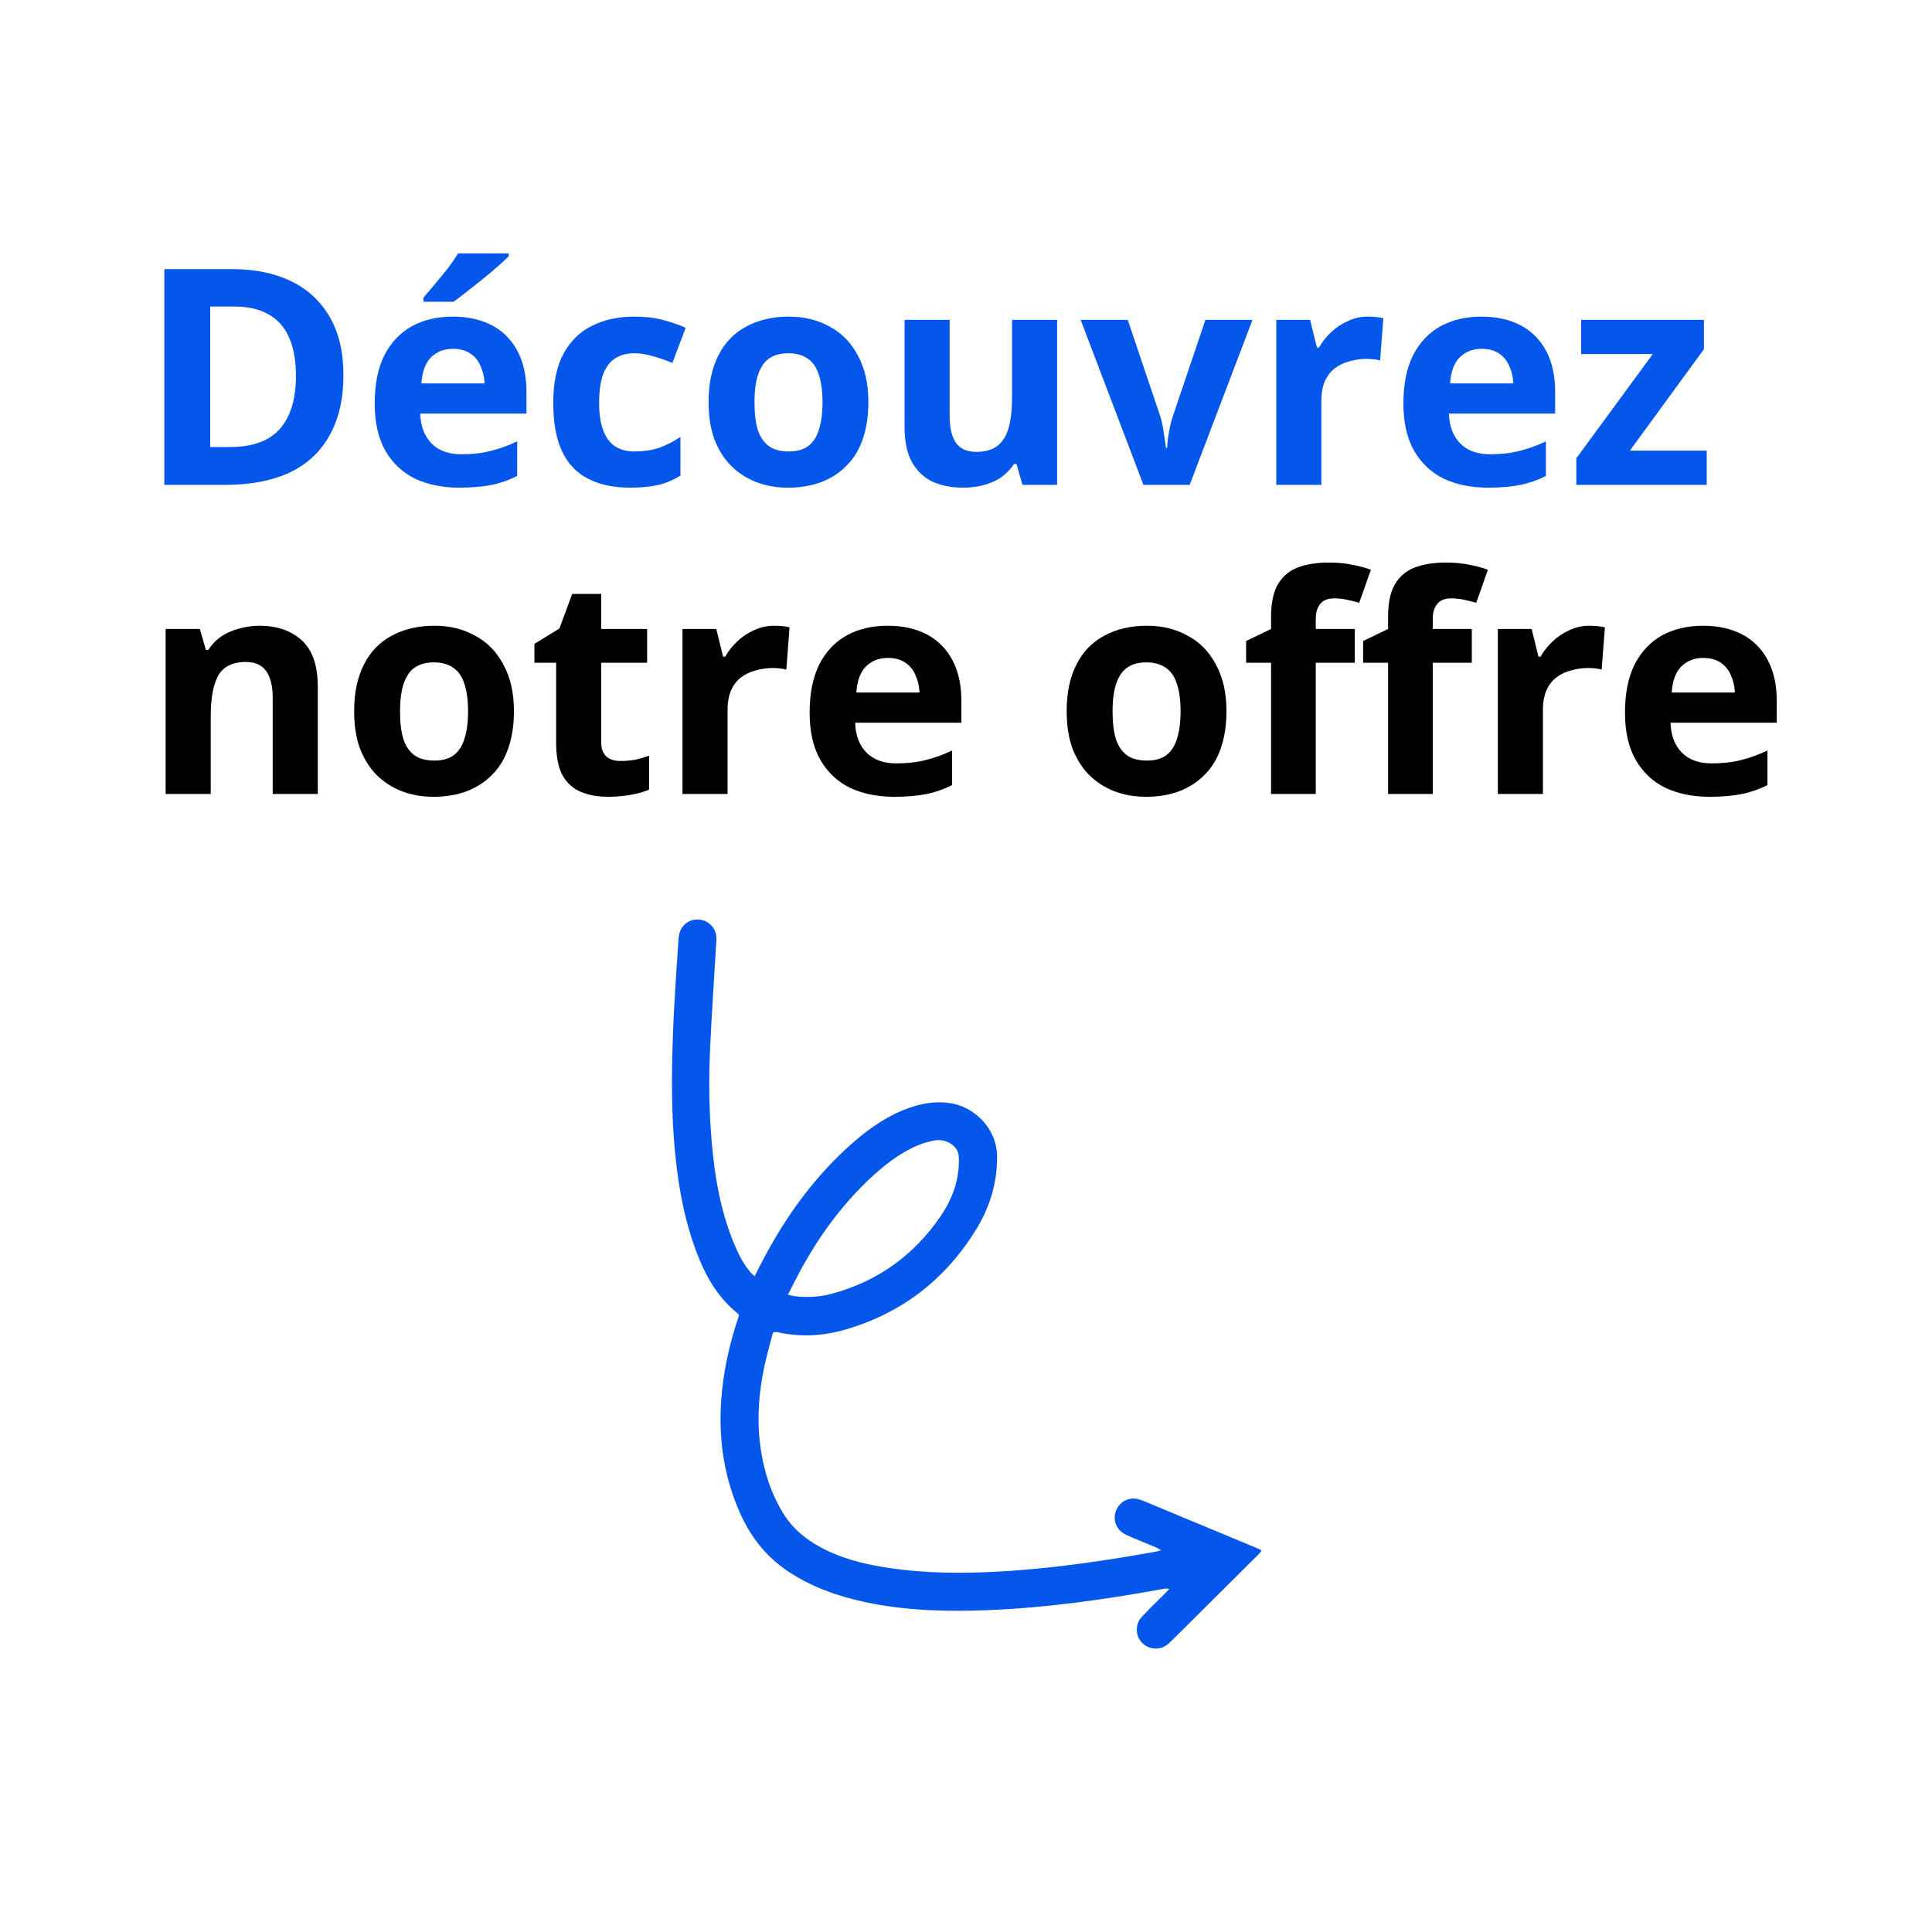 <svg xmlns="http://www.w3.org/2000/svg" xmlns:xlink="http://www.w3.org/1999/xlink" width="100" zoomAndPan="magnify" viewBox="0 0 75 75" height="100" preserveAspectRatio="xMidYMid meet" version="1.0"><defs><g/><clipPath id="5bde58a159"><path d="M 26.016 35.656 L 49 35.656 L 49 64 L 26.016 64 Z M 26.016 35.656 " clip-rule="nonzero"/></clipPath></defs><g clip-path="url(#5bde58a159)"><path fill="#0556eb" d="M 30.008 51.727 C 29.895 52.164 29.766 52.602 29.672 53.047 C 29.387 54.387 29.348 55.73 29.699 57.07 C 29.852 57.66 30.082 58.223 30.402 58.742 C 30.762 59.332 31.273 59.754 31.879 60.078 C 32.652 60.492 33.492 60.707 34.352 60.844 C 35.977 61.102 37.605 61.09 39.238 60.98 C 41.133 60.848 43.004 60.57 44.871 60.234 C 44.922 60.223 44.973 60.207 45.074 60.184 C 44.98 60.129 44.93 60.094 44.875 60.07 C 44.488 59.906 44.098 59.754 43.715 59.582 C 43.281 59.379 43.145 58.887 43.398 58.5 C 43.562 58.25 43.859 58.125 44.152 58.188 C 44.23 58.207 44.312 58.234 44.391 58.266 C 45.855 58.875 47.32 59.484 48.785 60.094 C 48.844 60.117 48.898 60.148 48.977 60.188 C 48.922 60.25 48.891 60.305 48.848 60.348 C 47.73 61.461 46.609 62.57 45.492 63.684 C 45.359 63.816 45.219 63.941 45.027 63.98 C 44.707 64.047 44.395 63.91 44.23 63.637 C 44.074 63.375 44.098 63.016 44.316 62.777 C 44.574 62.496 44.852 62.234 45.121 61.961 C 45.207 61.879 45.289 61.793 45.395 61.68 C 45.246 61.648 45.133 61.688 45.02 61.707 C 42.824 62.102 40.617 62.414 38.383 62.504 C 36.777 62.57 35.172 62.531 33.59 62.195 C 32.504 61.961 31.473 61.598 30.547 60.969 C 29.719 60.406 29.137 59.648 28.73 58.742 C 28.109 57.348 27.891 55.891 27.996 54.371 C 28.074 53.273 28.305 52.211 28.652 51.172 C 28.664 51.137 28.672 51.102 28.688 51.055 C 28.664 51.027 28.648 50.996 28.621 50.973 C 27.926 50.41 27.473 49.68 27.141 48.867 C 26.738 47.883 26.492 46.859 26.336 45.812 C 26.035 43.762 26.051 41.703 26.145 39.641 C 26.191 38.613 26.266 37.59 26.332 36.566 C 26.34 36.445 26.348 36.32 26.383 36.207 C 26.484 35.867 26.812 35.66 27.16 35.699 C 27.504 35.738 27.781 36.016 27.809 36.363 C 27.816 36.457 27.809 36.551 27.801 36.641 C 27.723 37.965 27.633 39.289 27.57 40.609 C 27.512 41.852 27.52 43.094 27.629 44.332 C 27.75 45.75 27.996 47.145 28.574 48.461 C 28.723 48.793 28.895 49.113 29.137 49.391 C 29.176 49.441 29.227 49.48 29.293 49.543 C 29.43 49.277 29.555 49.027 29.684 48.785 C 30.578 47.113 31.684 45.609 33.109 44.359 C 33.773 43.777 34.496 43.281 35.34 42.992 C 35.898 42.801 36.465 42.727 37.047 42.855 C 37.809 43.023 38.707 43.777 38.707 44.922 C 38.707 45.945 38.418 46.879 37.887 47.738 C 36.691 49.676 35 50.984 32.805 51.617 C 31.949 51.863 31.078 51.914 30.203 51.719 C 30.176 51.715 30.145 51.711 30.117 51.707 C 30.102 51.707 30.086 51.715 30.008 51.727 Z M 30.586 50.262 C 30.699 50.285 30.754 50.301 30.809 50.312 C 31.305 50.379 31.797 50.352 32.277 50.227 C 34.066 49.75 35.477 48.73 36.516 47.211 C 36.977 46.535 37.25 45.785 37.223 44.949 C 37.215 44.684 37.098 44.512 36.883 44.383 C 36.68 44.262 36.457 44.234 36.234 44.281 C 36.023 44.324 35.816 44.383 35.621 44.465 C 34.887 44.781 34.277 45.273 33.707 45.812 C 32.695 46.781 31.867 47.895 31.184 49.117 C 30.98 49.48 30.797 49.855 30.586 50.262 Z M 30.586 50.262 " fill-opacity="1" fill-rule="nonzero"/></g><g fill="#0556eb" fill-opacity="1"><g transform="translate(5.332, 18.822)"><g><path d="M 8 -4.266 C 8 -3.328 7.816 -2.539 7.453 -1.906 C 7.098 -1.27 6.578 -0.789 5.891 -0.469 C 5.211 -0.156 4.391 0 3.422 0 L 1.047 0 L 1.047 -8.375 L 3.688 -8.375 C 4.562 -8.375 5.32 -8.219 5.969 -7.906 C 6.613 -7.594 7.113 -7.129 7.469 -6.516 C 7.82 -5.91 8 -5.16 8 -4.266 Z M 6.156 -4.219 C 6.156 -4.844 6.062 -5.352 5.875 -5.75 C 5.695 -6.145 5.43 -6.438 5.078 -6.625 C 4.734 -6.82 4.301 -6.922 3.781 -6.922 L 2.828 -6.922 L 2.828 -1.469 L 3.594 -1.469 C 4.457 -1.469 5.098 -1.695 5.516 -2.156 C 5.941 -2.625 6.156 -3.312 6.156 -4.219 Z M 6.156 -4.219 "/></g></g></g><g fill="#0556eb" fill-opacity="1"><g transform="translate(14.015, 18.822)"><g><path d="M 3.562 -6.531 C 4.156 -6.531 4.664 -6.414 5.094 -6.188 C 5.52 -5.957 5.848 -5.625 6.078 -5.188 C 6.305 -4.758 6.422 -4.234 6.422 -3.609 L 6.422 -2.766 L 2.297 -2.766 C 2.316 -2.273 2.461 -1.891 2.734 -1.609 C 3.016 -1.328 3.398 -1.188 3.891 -1.188 C 4.305 -1.188 4.68 -1.227 5.016 -1.312 C 5.359 -1.395 5.707 -1.52 6.062 -1.688 L 6.062 -0.344 C 5.75 -0.188 5.422 -0.07 5.078 0 C 4.734 0.07 4.312 0.109 3.812 0.109 C 3.176 0.109 2.609 -0.004 2.109 -0.234 C 1.617 -0.473 1.234 -0.832 0.953 -1.312 C 0.672 -1.801 0.531 -2.414 0.531 -3.156 C 0.531 -3.906 0.656 -4.531 0.906 -5.031 C 1.164 -5.531 1.52 -5.906 1.969 -6.156 C 2.426 -6.406 2.957 -6.531 3.562 -6.531 Z M 3.562 -5.281 C 3.227 -5.281 2.945 -5.172 2.719 -4.953 C 2.5 -4.734 2.375 -4.395 2.344 -3.938 L 4.797 -3.938 C 4.785 -4.188 4.734 -4.41 4.641 -4.609 C 4.555 -4.816 4.426 -4.977 4.25 -5.094 C 4.07 -5.219 3.844 -5.281 3.562 -5.281 Z M 5.734 -8.984 L 5.734 -8.875 C 5.617 -8.758 5.473 -8.625 5.297 -8.469 C 5.117 -8.312 4.926 -8.148 4.719 -7.984 C 4.508 -7.816 4.305 -7.656 4.109 -7.5 C 3.91 -7.344 3.738 -7.211 3.594 -7.109 L 2.422 -7.109 L 2.422 -7.266 C 2.547 -7.41 2.691 -7.582 2.859 -7.781 C 3.023 -7.977 3.191 -8.18 3.359 -8.391 C 3.523 -8.609 3.66 -8.805 3.766 -8.984 Z M 5.734 -8.984 "/></g></g></g><g fill="#0556eb" fill-opacity="1"><g transform="translate(20.946, 18.822)"><g><path d="M 3.516 0.109 C 2.879 0.109 2.336 -0.004 1.891 -0.234 C 1.441 -0.461 1.102 -0.816 0.875 -1.297 C 0.645 -1.785 0.531 -2.41 0.531 -3.172 C 0.531 -3.953 0.66 -4.586 0.922 -5.078 C 1.191 -5.578 1.562 -5.941 2.031 -6.172 C 2.5 -6.41 3.047 -6.531 3.672 -6.531 C 4.117 -6.531 4.504 -6.484 4.828 -6.391 C 5.148 -6.305 5.43 -6.207 5.672 -6.094 L 5.156 -4.734 C 4.875 -4.848 4.613 -4.938 4.375 -5 C 4.145 -5.07 3.91 -5.109 3.672 -5.109 C 3.367 -5.109 3.113 -5.035 2.906 -4.891 C 2.707 -4.754 2.555 -4.539 2.453 -4.25 C 2.359 -3.969 2.312 -3.613 2.312 -3.188 C 2.312 -2.758 2.363 -2.406 2.469 -2.125 C 2.57 -1.844 2.723 -1.633 2.922 -1.5 C 3.129 -1.363 3.379 -1.297 3.672 -1.297 C 4.035 -1.297 4.359 -1.344 4.641 -1.438 C 4.922 -1.539 5.195 -1.68 5.469 -1.859 L 5.469 -0.359 C 5.195 -0.191 4.914 -0.07 4.625 0 C 4.332 0.07 3.961 0.109 3.516 0.109 Z M 3.516 0.109 "/></g></g></g><g fill="#0556eb" fill-opacity="1"><g transform="translate(26.977, 18.822)"><g><path d="M 6.734 -3.219 C 6.734 -2.676 6.66 -2.195 6.516 -1.781 C 6.379 -1.375 6.172 -1.031 5.891 -0.75 C 5.617 -0.469 5.289 -0.254 4.906 -0.109 C 4.531 0.035 4.098 0.109 3.609 0.109 C 3.16 0.109 2.75 0.035 2.375 -0.109 C 2 -0.254 1.672 -0.469 1.391 -0.75 C 1.117 -1.031 0.906 -1.375 0.75 -1.781 C 0.602 -2.195 0.531 -2.676 0.531 -3.219 C 0.531 -3.926 0.656 -4.523 0.906 -5.016 C 1.156 -5.516 1.516 -5.891 1.984 -6.141 C 2.453 -6.398 3.008 -6.531 3.656 -6.531 C 4.25 -6.531 4.773 -6.398 5.234 -6.141 C 5.703 -5.891 6.066 -5.516 6.328 -5.016 C 6.598 -4.523 6.734 -3.926 6.734 -3.219 Z M 2.312 -3.219 C 2.312 -2.789 2.352 -2.43 2.438 -2.141 C 2.531 -1.859 2.676 -1.645 2.875 -1.5 C 3.07 -1.363 3.328 -1.297 3.641 -1.297 C 3.953 -1.297 4.203 -1.363 4.391 -1.5 C 4.586 -1.645 4.727 -1.859 4.812 -2.141 C 4.906 -2.43 4.953 -2.789 4.953 -3.219 C 4.953 -3.633 4.906 -3.984 4.812 -4.266 C 4.727 -4.547 4.586 -4.754 4.391 -4.891 C 4.191 -5.035 3.938 -5.109 3.625 -5.109 C 3.164 -5.109 2.832 -4.953 2.625 -4.641 C 2.414 -4.328 2.312 -3.852 2.312 -3.219 Z M 2.312 -3.219 "/></g></g></g><g fill="#0556eb" fill-opacity="1"><g transform="translate(34.24, 18.822)"><g><path d="M 6.797 -6.406 L 6.797 0 L 5.453 0 L 5.219 -0.812 L 5.125 -0.812 C 4.988 -0.602 4.816 -0.426 4.609 -0.281 C 4.398 -0.145 4.172 -0.047 3.922 0.016 C 3.68 0.078 3.426 0.109 3.156 0.109 C 2.695 0.109 2.297 0.031 1.953 -0.125 C 1.617 -0.289 1.352 -0.547 1.156 -0.891 C 0.969 -1.234 0.875 -1.68 0.875 -2.234 L 0.875 -6.406 L 2.625 -6.406 L 2.625 -2.672 C 2.625 -2.211 2.707 -1.863 2.875 -1.625 C 3.039 -1.395 3.301 -1.281 3.656 -1.281 C 4.008 -1.281 4.285 -1.359 4.484 -1.516 C 4.691 -1.68 4.836 -1.922 4.922 -2.234 C 5.004 -2.547 5.047 -2.93 5.047 -3.391 L 5.047 -6.406 Z M 6.797 -6.406 "/></g></g></g><g fill="#0556eb" fill-opacity="1"><g transform="translate(41.95, 18.822)"><g><path d="M 2.438 0 L 0 -6.406 L 1.828 -6.406 L 3.062 -2.75 C 3.133 -2.539 3.188 -2.316 3.219 -2.078 C 3.258 -1.836 3.289 -1.625 3.312 -1.438 L 3.359 -1.438 C 3.367 -1.645 3.395 -1.863 3.438 -2.094 C 3.477 -2.32 3.535 -2.539 3.609 -2.75 L 4.844 -6.406 L 6.672 -6.406 L 4.234 0 Z M 2.438 0 "/></g></g></g><g fill="#0556eb" fill-opacity="1"><g transform="translate(48.623, 18.822)"><g><path d="M 4.484 -6.531 C 4.578 -6.531 4.68 -6.523 4.797 -6.516 C 4.91 -6.504 5.004 -6.488 5.078 -6.469 L 4.953 -4.828 C 4.891 -4.848 4.805 -4.863 4.703 -4.875 C 4.598 -4.883 4.508 -4.891 4.438 -4.891 C 4.207 -4.891 3.984 -4.859 3.766 -4.797 C 3.555 -4.742 3.367 -4.656 3.203 -4.531 C 3.035 -4.406 2.906 -4.238 2.812 -4.031 C 2.719 -3.82 2.672 -3.566 2.672 -3.266 L 2.672 0 L 0.922 0 L 0.922 -6.406 L 2.234 -6.406 L 2.5 -5.328 L 2.578 -5.328 C 2.703 -5.547 2.859 -5.742 3.047 -5.922 C 3.242 -6.109 3.461 -6.254 3.703 -6.359 C 3.941 -6.473 4.203 -6.531 4.484 -6.531 Z M 4.484 -6.531 "/></g></g></g><g fill="#0556eb" fill-opacity="1"><g transform="translate(53.949, 18.822)"><g><path d="M 3.562 -6.531 C 4.156 -6.531 4.664 -6.414 5.094 -6.188 C 5.52 -5.957 5.848 -5.625 6.078 -5.188 C 6.305 -4.758 6.422 -4.234 6.422 -3.609 L 6.422 -2.766 L 2.297 -2.766 C 2.316 -2.273 2.461 -1.891 2.734 -1.609 C 3.016 -1.328 3.398 -1.188 3.891 -1.188 C 4.305 -1.188 4.68 -1.227 5.016 -1.312 C 5.359 -1.395 5.707 -1.52 6.062 -1.688 L 6.062 -0.344 C 5.75 -0.188 5.422 -0.07 5.078 0 C 4.734 0.07 4.312 0.109 3.812 0.109 C 3.176 0.109 2.609 -0.004 2.109 -0.234 C 1.617 -0.473 1.234 -0.832 0.953 -1.312 C 0.672 -1.801 0.531 -2.414 0.531 -3.156 C 0.531 -3.906 0.656 -4.531 0.906 -5.031 C 1.164 -5.531 1.52 -5.906 1.969 -6.156 C 2.426 -6.406 2.957 -6.531 3.562 -6.531 Z M 3.562 -5.281 C 3.227 -5.281 2.945 -5.172 2.719 -4.953 C 2.5 -4.734 2.375 -4.395 2.344 -3.938 L 4.797 -3.938 C 4.785 -4.188 4.734 -4.41 4.641 -4.609 C 4.555 -4.816 4.426 -4.977 4.25 -5.094 C 4.07 -5.219 3.844 -5.281 3.562 -5.281 Z M 3.562 -5.281 "/></g></g></g><g fill="#0556eb" fill-opacity="1"><g transform="translate(60.88, 18.822)"><g><path d="M 5.375 0 L 0.312 0 L 0.312 -1.031 L 3.281 -5.078 L 0.5 -5.078 L 0.5 -6.406 L 5.266 -6.406 L 5.266 -5.266 L 2.391 -1.328 L 5.375 -1.328 Z M 5.375 0 "/></g></g></g><g fill="#0556eb" fill-opacity="1"><g transform="translate(66.609, 18.822)"><g/></g></g><g fill="#000000" fill-opacity="1"><g transform="translate(5.508, 30.822)"><g><path d="M 4.562 -6.531 C 5.238 -6.531 5.785 -6.344 6.203 -5.969 C 6.617 -5.594 6.828 -4.992 6.828 -4.172 L 6.828 0 L 5.078 0 L 5.078 -3.734 C 5.078 -4.191 4.992 -4.535 4.828 -4.766 C 4.66 -5.004 4.398 -5.125 4.047 -5.125 C 3.516 -5.125 3.148 -4.941 2.953 -4.578 C 2.766 -4.223 2.672 -3.703 2.672 -3.016 L 2.672 0 L 0.922 0 L 0.922 -6.406 L 2.25 -6.406 L 2.484 -5.594 L 2.578 -5.594 C 2.723 -5.812 2.895 -5.988 3.094 -6.125 C 3.301 -6.258 3.531 -6.359 3.781 -6.422 C 4.031 -6.492 4.289 -6.531 4.562 -6.531 Z M 4.562 -6.531 "/></g></g></g><g fill="#000000" fill-opacity="1"><g transform="translate(13.217, 30.822)"><g><path d="M 6.734 -3.219 C 6.734 -2.676 6.66 -2.195 6.516 -1.781 C 6.379 -1.375 6.172 -1.031 5.891 -0.75 C 5.617 -0.469 5.289 -0.254 4.906 -0.109 C 4.531 0.035 4.098 0.109 3.609 0.109 C 3.16 0.109 2.75 0.035 2.375 -0.109 C 2 -0.254 1.672 -0.469 1.391 -0.75 C 1.117 -1.031 0.906 -1.375 0.75 -1.781 C 0.602 -2.195 0.531 -2.676 0.531 -3.219 C 0.531 -3.926 0.656 -4.523 0.906 -5.016 C 1.156 -5.516 1.516 -5.891 1.984 -6.141 C 2.453 -6.398 3.008 -6.531 3.656 -6.531 C 4.25 -6.531 4.773 -6.398 5.234 -6.141 C 5.703 -5.891 6.066 -5.516 6.328 -5.016 C 6.598 -4.523 6.734 -3.926 6.734 -3.219 Z M 2.312 -3.219 C 2.312 -2.789 2.352 -2.43 2.438 -2.141 C 2.531 -1.859 2.676 -1.645 2.875 -1.5 C 3.07 -1.363 3.328 -1.297 3.641 -1.297 C 3.953 -1.297 4.203 -1.363 4.391 -1.5 C 4.586 -1.645 4.727 -1.859 4.812 -2.141 C 4.906 -2.43 4.953 -2.789 4.953 -3.219 C 4.953 -3.633 4.906 -3.984 4.812 -4.266 C 4.727 -4.547 4.586 -4.754 4.391 -4.891 C 4.191 -5.035 3.938 -5.109 3.625 -5.109 C 3.164 -5.109 2.832 -4.953 2.625 -4.641 C 2.414 -4.328 2.312 -3.852 2.312 -3.219 Z M 2.312 -3.219 "/></g></g></g><g fill="#000000" fill-opacity="1"><g transform="translate(20.48, 30.822)"><g><path d="M 3.609 -1.281 C 3.805 -1.281 3.992 -1.297 4.172 -1.328 C 4.359 -1.367 4.539 -1.422 4.719 -1.484 L 4.719 -0.172 C 4.531 -0.086 4.297 -0.02 4.016 0.031 C 3.742 0.082 3.441 0.109 3.109 0.109 C 2.723 0.109 2.379 0.047 2.078 -0.078 C 1.773 -0.203 1.535 -0.414 1.359 -0.719 C 1.191 -1.031 1.109 -1.457 1.109 -2 L 1.109 -5.094 L 0.266 -5.094 L 0.266 -5.828 L 1.234 -6.422 L 1.734 -7.766 L 2.859 -7.766 L 2.859 -6.406 L 4.641 -6.406 L 4.641 -5.094 L 2.859 -5.094 L 2.859 -2 C 2.859 -1.758 2.926 -1.578 3.062 -1.453 C 3.195 -1.336 3.379 -1.281 3.609 -1.281 Z M 3.609 -1.281 "/></g></g></g><g fill="#000000" fill-opacity="1"><g transform="translate(25.572, 30.822)"><g><path d="M 4.484 -6.531 C 4.578 -6.531 4.68 -6.523 4.797 -6.516 C 4.91 -6.504 5.004 -6.488 5.078 -6.469 L 4.953 -4.828 C 4.891 -4.848 4.805 -4.863 4.703 -4.875 C 4.598 -4.883 4.508 -4.891 4.438 -4.891 C 4.207 -4.891 3.984 -4.859 3.766 -4.797 C 3.555 -4.742 3.367 -4.656 3.203 -4.531 C 3.035 -4.406 2.906 -4.238 2.812 -4.031 C 2.719 -3.82 2.672 -3.566 2.672 -3.266 L 2.672 0 L 0.922 0 L 0.922 -6.406 L 2.234 -6.406 L 2.5 -5.328 L 2.578 -5.328 C 2.703 -5.547 2.859 -5.742 3.047 -5.922 C 3.242 -6.109 3.461 -6.254 3.703 -6.359 C 3.941 -6.473 4.203 -6.531 4.484 -6.531 Z M 4.484 -6.531 "/></g></g></g><g fill="#000000" fill-opacity="1"><g transform="translate(30.899, 30.822)"><g><path d="M 3.562 -6.531 C 4.156 -6.531 4.664 -6.414 5.094 -6.188 C 5.52 -5.957 5.848 -5.625 6.078 -5.188 C 6.305 -4.758 6.422 -4.234 6.422 -3.609 L 6.422 -2.766 L 2.297 -2.766 C 2.316 -2.273 2.461 -1.891 2.734 -1.609 C 3.016 -1.328 3.398 -1.188 3.891 -1.188 C 4.305 -1.188 4.68 -1.227 5.016 -1.312 C 5.359 -1.395 5.707 -1.52 6.062 -1.688 L 6.062 -0.344 C 5.75 -0.188 5.422 -0.07 5.078 0 C 4.734 0.07 4.312 0.109 3.812 0.109 C 3.176 0.109 2.609 -0.004 2.109 -0.234 C 1.617 -0.473 1.234 -0.832 0.953 -1.312 C 0.672 -1.801 0.531 -2.414 0.531 -3.156 C 0.531 -3.906 0.656 -4.531 0.906 -5.031 C 1.164 -5.531 1.52 -5.906 1.969 -6.156 C 2.426 -6.406 2.957 -6.531 3.562 -6.531 Z M 3.562 -5.281 C 3.227 -5.281 2.945 -5.172 2.719 -4.953 C 2.5 -4.734 2.375 -4.395 2.344 -3.938 L 4.797 -3.938 C 4.785 -4.188 4.734 -4.41 4.641 -4.609 C 4.555 -4.816 4.426 -4.977 4.25 -5.094 C 4.07 -5.219 3.844 -5.281 3.562 -5.281 Z M 3.562 -5.281 "/></g></g></g><g fill="#000000" fill-opacity="1"><g transform="translate(37.83, 30.822)"><g/></g></g><g fill="#000000" fill-opacity="1"><g transform="translate(40.877, 30.822)"><g><path d="M 6.734 -3.219 C 6.734 -2.676 6.66 -2.195 6.516 -1.781 C 6.379 -1.375 6.172 -1.031 5.891 -0.75 C 5.617 -0.469 5.289 -0.254 4.906 -0.109 C 4.531 0.035 4.098 0.109 3.609 0.109 C 3.16 0.109 2.75 0.035 2.375 -0.109 C 2 -0.254 1.672 -0.469 1.391 -0.75 C 1.117 -1.031 0.906 -1.375 0.75 -1.781 C 0.602 -2.195 0.531 -2.676 0.531 -3.219 C 0.531 -3.926 0.656 -4.523 0.906 -5.016 C 1.156 -5.516 1.516 -5.891 1.984 -6.141 C 2.453 -6.398 3.008 -6.531 3.656 -6.531 C 4.25 -6.531 4.773 -6.398 5.234 -6.141 C 5.703 -5.891 6.066 -5.516 6.328 -5.016 C 6.598 -4.523 6.734 -3.926 6.734 -3.219 Z M 2.312 -3.219 C 2.312 -2.789 2.352 -2.43 2.438 -2.141 C 2.531 -1.859 2.676 -1.645 2.875 -1.5 C 3.07 -1.363 3.328 -1.297 3.641 -1.297 C 3.953 -1.297 4.203 -1.363 4.391 -1.5 C 4.586 -1.645 4.727 -1.859 4.812 -2.141 C 4.906 -2.43 4.953 -2.789 4.953 -3.219 C 4.953 -3.633 4.906 -3.984 4.812 -4.266 C 4.727 -4.547 4.586 -4.754 4.391 -4.891 C 4.191 -5.035 3.938 -5.109 3.625 -5.109 C 3.164 -5.109 2.832 -4.953 2.625 -4.641 C 2.414 -4.328 2.312 -3.852 2.312 -3.219 Z M 2.312 -3.219 "/></g></g></g><g fill="#000000" fill-opacity="1"><g transform="translate(48.14, 30.822)"><g><path d="M 4.453 -5.094 L 2.938 -5.094 L 2.938 0 L 1.203 0 L 1.203 -5.094 L 0.234 -5.094 L 0.234 -5.938 L 1.203 -6.406 L 1.203 -6.875 C 1.203 -7.414 1.289 -7.836 1.469 -8.141 C 1.656 -8.453 1.914 -8.672 2.25 -8.797 C 2.594 -8.922 2.992 -8.984 3.453 -8.984 C 3.797 -8.984 4.109 -8.953 4.391 -8.891 C 4.672 -8.836 4.898 -8.773 5.078 -8.703 L 4.625 -7.422 C 4.488 -7.461 4.344 -7.5 4.188 -7.531 C 4.031 -7.57 3.852 -7.594 3.656 -7.594 C 3.406 -7.594 3.223 -7.52 3.109 -7.375 C 2.992 -7.227 2.938 -7.039 2.938 -6.812 L 2.938 -6.406 L 4.453 -6.406 Z M 4.453 -5.094 "/></g></g></g><g fill="#000000" fill-opacity="1"><g transform="translate(52.682, 30.822)"><g><path d="M 4.453 -5.094 L 2.938 -5.094 L 2.938 0 L 1.203 0 L 1.203 -5.094 L 0.234 -5.094 L 0.234 -5.938 L 1.203 -6.406 L 1.203 -6.875 C 1.203 -7.414 1.289 -7.836 1.469 -8.141 C 1.656 -8.453 1.914 -8.672 2.25 -8.797 C 2.594 -8.922 2.992 -8.984 3.453 -8.984 C 3.797 -8.984 4.109 -8.953 4.391 -8.891 C 4.672 -8.836 4.898 -8.773 5.078 -8.703 L 4.625 -7.422 C 4.488 -7.461 4.344 -7.5 4.188 -7.531 C 4.031 -7.57 3.852 -7.594 3.656 -7.594 C 3.406 -7.594 3.223 -7.52 3.109 -7.375 C 2.992 -7.227 2.938 -7.039 2.938 -6.812 L 2.938 -6.406 L 4.453 -6.406 Z M 4.453 -5.094 "/></g></g></g><g fill="#000000" fill-opacity="1"><g transform="translate(57.224, 30.822)"><g><path d="M 4.484 -6.531 C 4.578 -6.531 4.68 -6.523 4.797 -6.516 C 4.91 -6.504 5.004 -6.488 5.078 -6.469 L 4.953 -4.828 C 4.891 -4.848 4.805 -4.863 4.703 -4.875 C 4.598 -4.883 4.508 -4.891 4.438 -4.891 C 4.207 -4.891 3.984 -4.859 3.766 -4.797 C 3.555 -4.742 3.367 -4.656 3.203 -4.531 C 3.035 -4.406 2.906 -4.238 2.812 -4.031 C 2.719 -3.82 2.672 -3.566 2.672 -3.266 L 2.672 0 L 0.922 0 L 0.922 -6.406 L 2.234 -6.406 L 2.5 -5.328 L 2.578 -5.328 C 2.703 -5.547 2.859 -5.742 3.047 -5.922 C 3.242 -6.109 3.461 -6.254 3.703 -6.359 C 3.941 -6.473 4.203 -6.531 4.484 -6.531 Z M 4.484 -6.531 "/></g></g></g><g fill="#000000" fill-opacity="1"><g transform="translate(62.551, 30.822)"><g><path d="M 3.562 -6.531 C 4.156 -6.531 4.664 -6.414 5.094 -6.188 C 5.52 -5.957 5.848 -5.625 6.078 -5.188 C 6.305 -4.758 6.422 -4.234 6.422 -3.609 L 6.422 -2.766 L 2.297 -2.766 C 2.316 -2.273 2.461 -1.891 2.734 -1.609 C 3.016 -1.328 3.398 -1.188 3.891 -1.188 C 4.305 -1.188 4.68 -1.227 5.016 -1.312 C 5.359 -1.395 5.707 -1.52 6.062 -1.688 L 6.062 -0.344 C 5.75 -0.188 5.422 -0.07 5.078 0 C 4.734 0.07 4.312 0.109 3.812 0.109 C 3.176 0.109 2.609 -0.004 2.109 -0.234 C 1.617 -0.473 1.234 -0.832 0.953 -1.312 C 0.672 -1.801 0.531 -2.414 0.531 -3.156 C 0.531 -3.906 0.656 -4.531 0.906 -5.031 C 1.164 -5.531 1.52 -5.906 1.969 -6.156 C 2.426 -6.406 2.957 -6.531 3.562 -6.531 Z M 3.562 -5.281 C 3.227 -5.281 2.945 -5.172 2.719 -4.953 C 2.5 -4.734 2.375 -4.395 2.344 -3.938 L 4.797 -3.938 C 4.785 -4.188 4.734 -4.41 4.641 -4.609 C 4.555 -4.816 4.426 -4.977 4.25 -5.094 C 4.07 -5.219 3.844 -5.281 3.562 -5.281 Z M 3.562 -5.281 "/></g></g></g></svg>